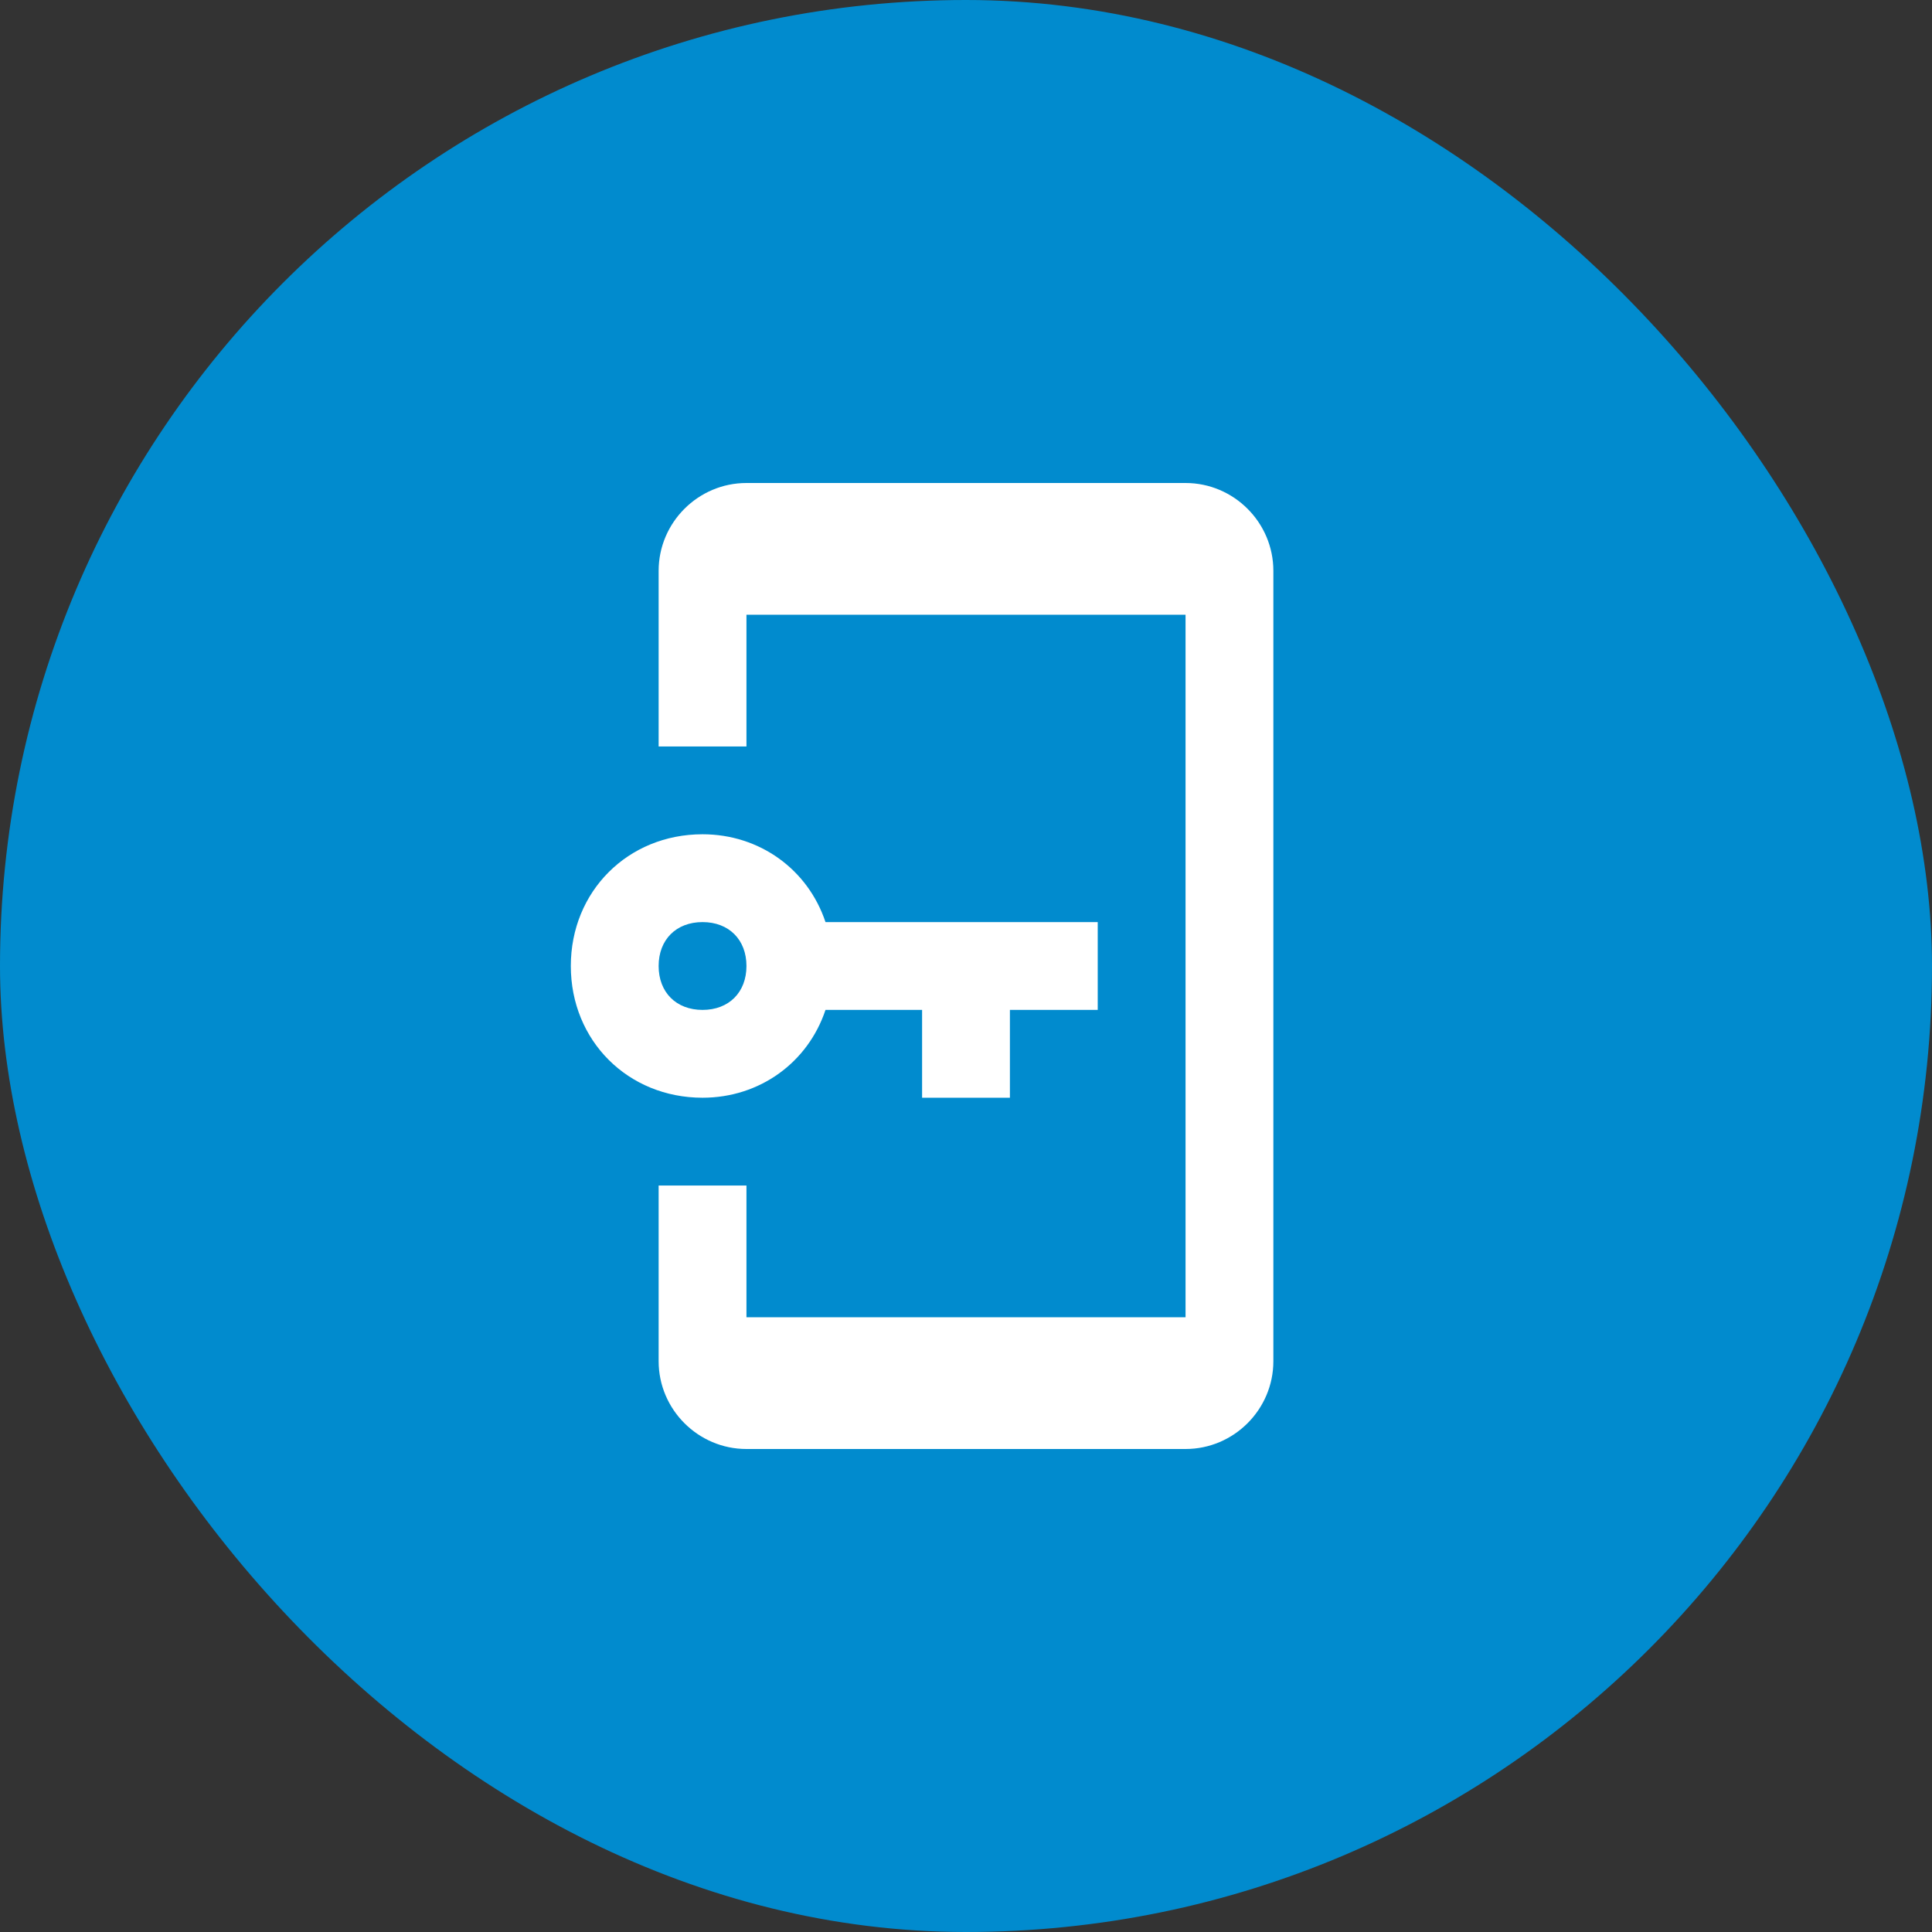 <svg width="44" height="44" viewBox="0 0 44 44" fill="none" xmlns="http://www.w3.org/2000/svg">
<rect x="0" y="0" width="44" height="44" fill="#333333" stroke="none"/>
<rect width="44" height="44" rx="22" fill="#018BCE"/>
<path d="M17 11C15.9 11 15 11.9 15 13V17H17V14H27V30H17V27H15V31C15 32.1 15.9 33 17 33H27C28.1 33 29 32.1 29 31V13C29 11.9 28.1 11 27 11H17ZM16 19C14.3 19 13 20.3 13 22C13 23.7 14.3 25 16 25C17.3 25 18.4 24.2 18.8 23H21V25H23V23H25V21H18.8C18.4 19.8 17.3 19 16 19ZM16 21C16.6 21 17 21.4 17 22C17 22.6 16.6 23 16 23C15.4 23 15 22.6 15 22C15 21.4 15.4 21 16 21Z" fill="white"/>
</svg>
